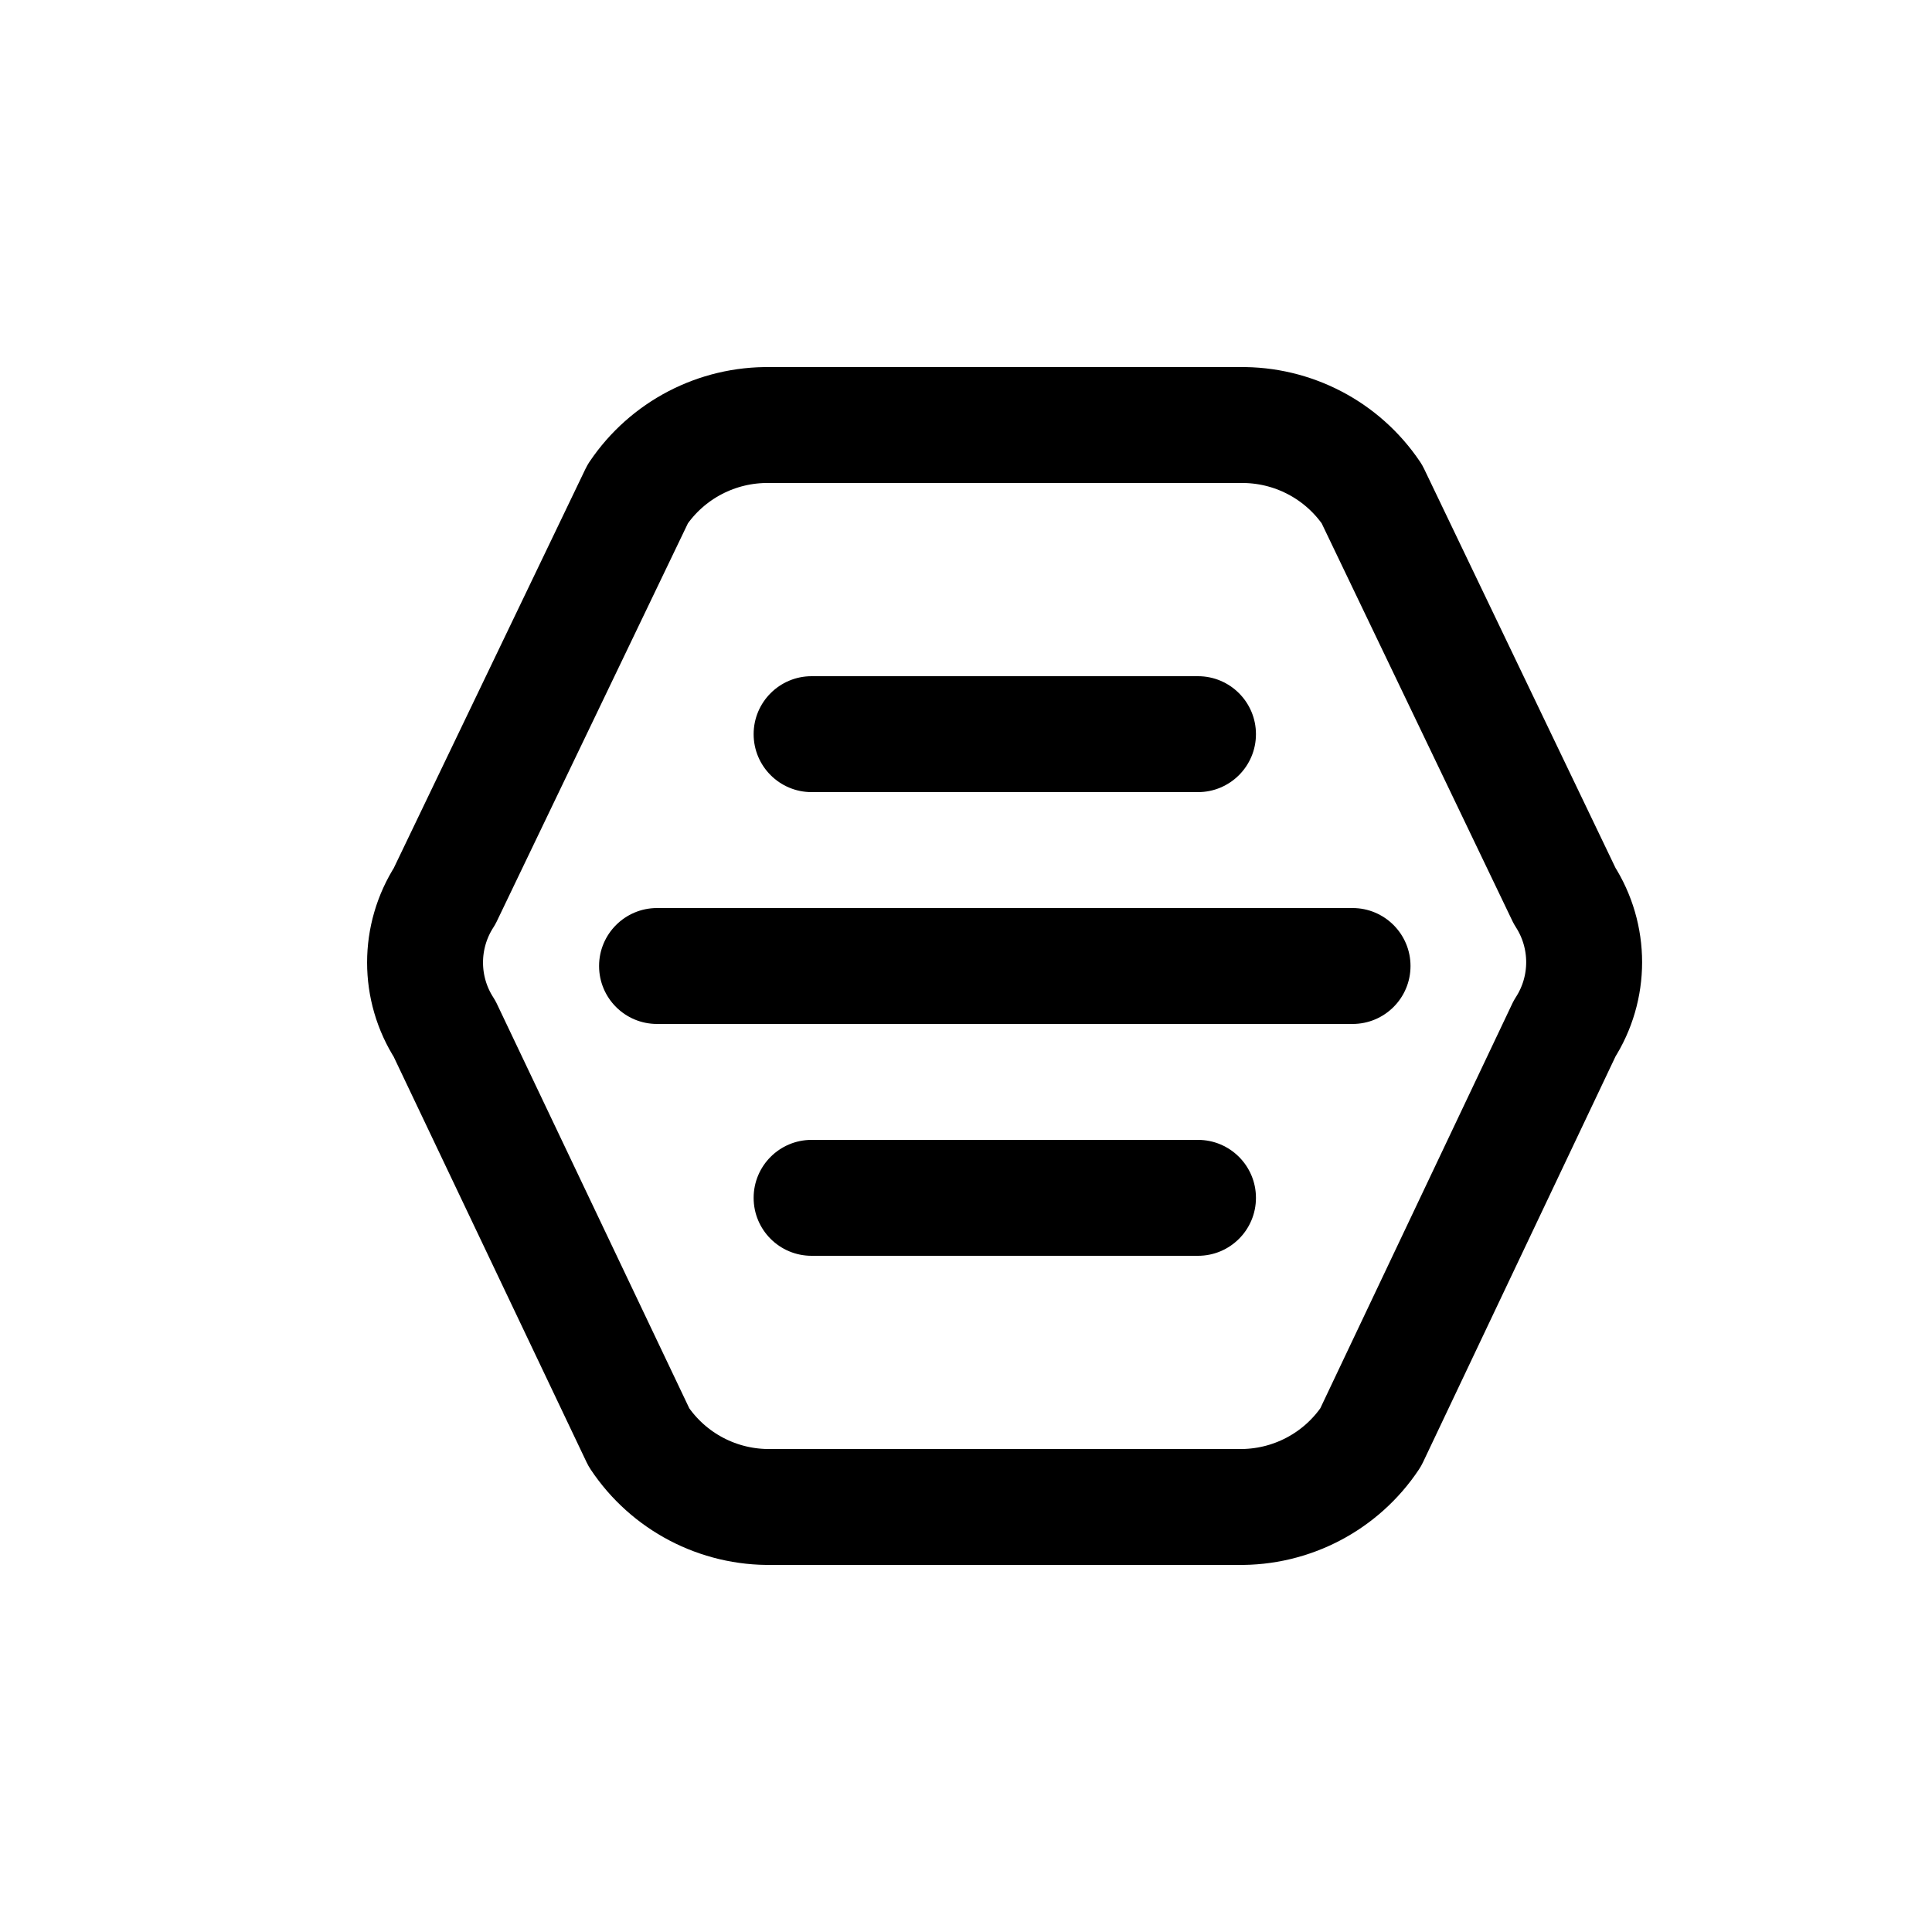 <?xml version="1.0" encoding="utf-8"?><!-- Скачано с сайта svg4.ru / Downloaded from svg4.ru -->
<svg width="800px" height="800px" viewBox="0 -0.5 25 25" fill="none" xmlns="http://www.w3.org/2000/svg">
<path fill-rule="evenodd" clip-rule="evenodd" d="M8.268 18.1L5.753 12.813C5.416 12.291 5.416 11.619 5.753 11.096L8.252 5.892C8.635 5.324 9.278 4.989 9.963 5H13.002H16.041C16.726 4.989 17.369 5.324 17.752 5.892L20.246 11.092C20.583 11.615 20.583 12.287 20.246 12.809L17.736 18.1C17.354 18.674 16.705 19.013 16.016 19H9.987C9.298 19.013 8.65 18.674 8.268 18.1Z" stroke="#000000" stroke-width="1.5" stroke-linecap="round" stroke-linejoin="round"/>
<path d="M8.502 11.25C8.088 11.25 7.752 11.586 7.752 12C7.752 12.415 8.088 12.75 8.502 12.75V11.25ZM17.502 12.75C17.916 12.75 18.252 12.415 18.252 12C18.252 11.586 17.916 11.25 17.502 11.25V12.75ZM10.502 8.25C10.088 8.25 9.752 8.586 9.752 9C9.752 9.414 10.088 9.75 10.502 9.75V8.25ZM15.502 9.75C15.916 9.75 16.252 9.414 16.252 9C16.252 8.586 15.916 8.25 15.502 8.25V9.75ZM10.502 14.25C10.088 14.25 9.752 14.586 9.752 15C9.752 15.415 10.088 15.75 10.502 15.75V14.25ZM15.502 15.75C15.916 15.75 16.252 15.415 16.252 15C16.252 14.586 15.916 14.25 15.502 14.25V15.75ZM8.502 12.75H17.502V11.25H8.502V12.75ZM10.502 9.75H15.502V8.25H10.502V9.75ZM10.502 15.75H15.502V14.25H10.502V15.75Z" fill="#000000"/>
</svg>